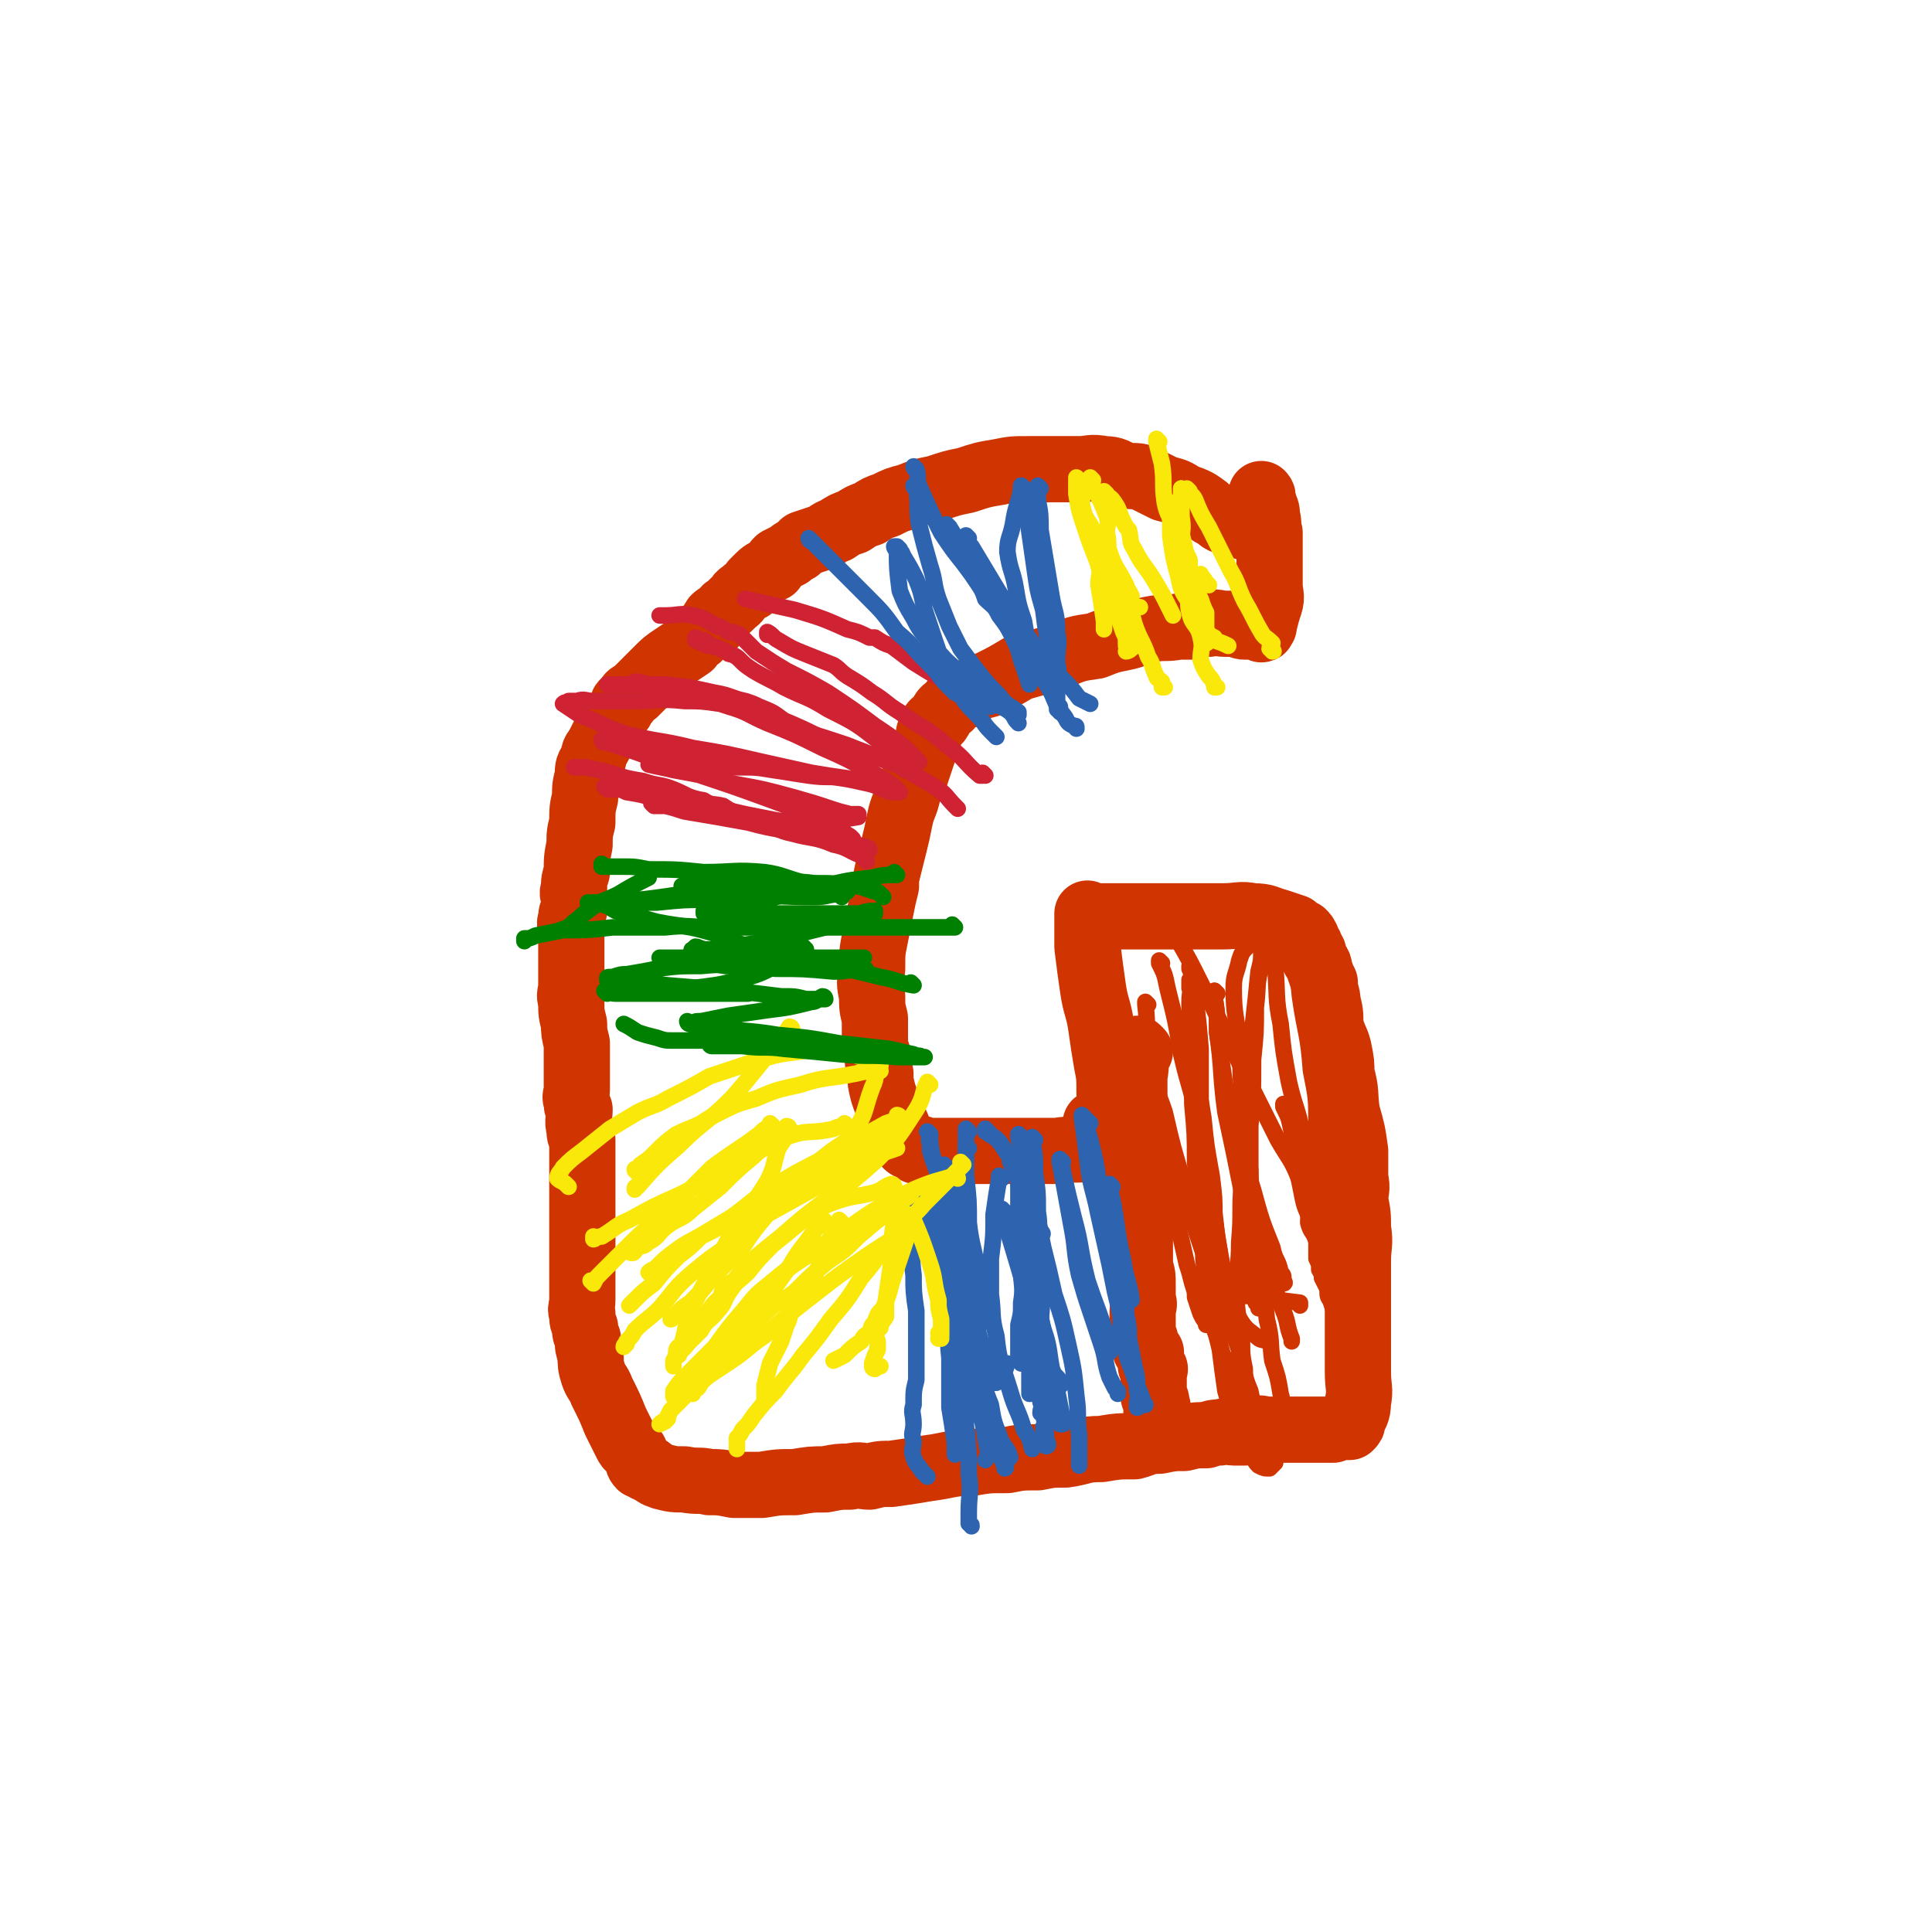 <svg viewBox='0 0 700 700' version='1.1' xmlns='http://www.w3.org/2000/svg' xmlns:xlink='http://www.w3.org/1999/xlink'><g fill='none' stroke='#CF3401' stroke-width='24' stroke-linecap='round' stroke-linejoin='round'><path d='M452,191c0,0 -1,-1 -1,-1 0,0 0,1 0,1 0,0 0,0 0,0 1,0 0,-1 0,-1 0,0 0,1 0,1 0,0 0,0 0,0 1,0 0,-1 0,-1 0,0 0,1 0,1 0,0 0,-1 -1,-1 -3,-1 -3,0 -6,-1 -3,-1 -2,-2 -5,-3 -2,-2 -2,-2 -5,-4 -2,-1 -2,-1 -5,-2 -3,-2 -3,-2 -7,-3 -4,-2 -4,-2 -8,-4 -3,-1 -3,0 -7,-1 -3,-1 -3,-2 -7,-2 -5,-1 -5,0 -9,0 -4,0 -4,0 -8,0 -5,0 -5,0 -10,0 -6,0 -6,0 -11,1 -6,1 -6,1 -12,3 -5,1 -5,1 -11,3 -5,1 -5,1 -10,3 -4,1 -4,1 -8,3 -3,1 -3,1 -6,3 -3,1 -3,1 -6,3 -3,1 -3,1 -6,3 -3,1 -3,2 -6,3 -3,1 -3,1 -6,2 -1,1 -1,1 -2,2 -2,1 -2,1 -3,2 -2,1 -2,1 -4,2 -1,1 -1,1 -2,3 -2,1 -3,1 -5,3 -1,1 -1,1 -2,2 0,1 0,1 -1,2 -2,1 -2,1 -3,2 -2,1 -1,2 -3,3 -1,1 -1,1 -2,2 -2,1 -1,1 -2,2 -1,1 -2,1 -3,2 -1,1 0,2 -1,3 -2,1 -2,1 -3,2 -2,1 -1,1 -2,2 -2,1 -2,1 -3,3 -3,2 -3,2 -6,4 -3,2 -3,2 -6,5 -2,2 -2,2 -4,4 -2,2 -2,2 -4,4 -2,1 -2,1 -3,3 -2,1 -1,1 -2,3 -1,1 -1,1 -2,3 -1,1 -1,1 -2,3 -1,1 -1,1 -2,3 -1,2 -1,2 -2,4 -1,2 -2,2 -2,5 -2,3 -2,3 -2,6 -1,4 -1,4 -1,8 -1,4 -1,4 -1,9 -1,4 -1,4 -1,8 -1,5 -1,5 -1,10 -1,3 -1,3 -1,6 -1,2 0,2 0,4 0,2 0,2 0,4 -1,1 -1,1 -1,3 -1,2 0,2 0,5 0,2 0,2 0,5 0,2 0,2 0,5 0,2 0,2 0,4 0,2 0,2 0,5 0,3 -1,3 0,6 0,4 0,4 1,8 0,3 0,3 1,7 0,3 0,3 0,6 0,3 0,3 0,6 0,2 0,2 0,5 0,2 -1,2 0,4 0,2 0,2 1,3 0,3 -1,4 0,7 0,2 0,2 1,4 0,2 0,2 0,3 0,4 0,4 0,8 0,4 0,4 0,8 0,4 0,4 0,8 0,4 0,4 0,7 0,4 0,4 0,7 0,2 0,2 0,3 0,3 0,3 0,6 0,3 0,3 0,5 0,2 0,2 0,3 0,3 -1,3 0,5 0,3 0,2 1,5 0,2 0,2 1,4 0,3 0,3 1,6 0,3 0,4 1,7 1,3 2,3 3,6 3,6 3,6 5,11 2,4 2,4 4,8 1,2 1,1 3,3 0,1 0,1 1,2 0,1 0,2 1,3 0,0 1,0 2,1 1,0 1,0 2,1 2,1 1,1 4,2 4,1 4,1 8,1 5,1 5,0 9,1 4,0 4,0 9,1 5,0 5,0 10,0 6,-1 6,-1 12,-1 6,-1 6,-1 11,-1 5,-1 5,-1 9,-1 4,-1 4,0 7,0 4,-1 4,-1 8,-1 7,-1 7,-1 13,-2 8,-1 8,-2 16,-2 6,-1 6,-1 13,-1 5,-1 5,-1 11,-1 5,-1 5,-1 10,-1 7,-1 6,-2 13,-2 6,-1 6,-1 12,-1 4,-1 4,-2 9,-2 5,-1 5,-1 9,-1 4,-1 4,-1 8,-1 3,-1 3,-1 5,-1 3,-1 3,0 5,0 2,0 2,0 4,0 2,-1 2,-1 4,-1 2,-1 2,0 4,0 2,0 2,0 3,0 2,0 2,0 3,0 2,0 2,0 3,0 2,0 2,0 4,0 2,0 2,0 3,0 2,0 2,0 3,0 2,0 2,0 3,0 1,0 1,0 2,0 2,-1 2,-1 3,-1 1,-1 1,0 2,0 1,0 1,0 1,0 0,0 0,0 0,0 1,-1 1,-1 1,-2 1,-3 2,-3 2,-7 1,-5 0,-5 0,-11 0,-5 0,-5 0,-10 0,-7 0,-7 0,-14 0,-8 0,-8 0,-16 0,-6 1,-6 0,-12 0,-5 0,-5 -1,-10 0,-4 1,-4 0,-8 0,-5 0,-5 0,-10 -1,-7 -1,-7 -3,-14 -1,-7 0,-7 -2,-14 0,-4 0,-4 -1,-9 -1,-4 -2,-4 -3,-9 0,-4 0,-4 -1,-8 0,-3 -1,-3 -1,-7 -1,-2 -1,-2 -2,-5 0,-2 -1,-2 -2,-4 0,-2 0,-2 -1,-3 0,-1 0,-1 -1,-2 0,-1 0,-1 -1,-1 0,-1 1,-1 0,-1 0,-1 0,-1 -1,-2 -2,-1 -2,-1 -3,-2 -3,-1 -3,-1 -6,-2 -4,-1 -4,-2 -9,-2 -5,-1 -5,0 -11,0 -5,0 -5,0 -9,0 -5,0 -5,0 -10,0 -4,0 -4,0 -8,0 -3,0 -3,0 -7,0 -2,0 -2,0 -4,0 -2,0 -2,0 -4,0 -1,0 -1,0 -2,0 -1,0 -1,0 -2,0 -1,0 -1,0 -2,0 0,0 0,0 0,0 0,0 0,0 -1,0 0,0 0,0 0,0 1,0 0,-1 0,-1 0,0 0,0 0,1 0,0 0,0 0,0 0,5 0,5 0,11 1,8 1,8 2,15 1,7 2,7 3,14 1,7 1,7 2,13 1,5 1,5 1,11 1,3 1,3 0,7 0,2 0,2 0,4 0,1 0,1 -1,2 0,1 0,1 0,1 0,1 0,1 0,2 0,0 0,0 0,0 0,0 0,0 0,1 0,0 0,0 0,0 1,0 0,-1 0,-1 0,0 0,0 0,1 1,0 0,0 0,1 0,0 0,0 0,0 1,0 0,-1 0,-1 0,0 0,0 0,1 0,0 0,0 0,0 1,0 1,-1 0,-1 -3,1 -3,2 -6,3 -6,1 -6,0 -12,1 -7,0 -7,0 -13,0 -7,0 -7,0 -14,0 -7,0 -7,0 -13,0 -3,0 -3,0 -6,0 -2,0 -2,0 -3,0 0,0 0,0 0,0 0,0 0,0 0,0 0,0 0,-1 -1,-1 0,0 0,0 0,1 0,0 0,0 0,0 0,0 -1,-1 -1,-1 0,0 1,1 1,1 -1,0 -1,0 -1,0 0,0 0,0 0,0 0,0 -1,-1 -1,-1 0,0 0,0 1,1 0,0 0,0 0,0 -2,-2 -3,-1 -4,-3 -2,-3 -2,-3 -3,-6 -1,-2 -1,-3 -2,-5 -2,-4 -2,-4 -3,-7 -1,-4 -1,-4 -1,-7 -1,-4 -1,-4 -1,-7 -1,-3 -1,-3 -1,-6 0,-4 0,-4 0,-7 -1,-4 -1,-4 -1,-8 -1,-5 -1,-5 0,-10 0,-6 0,-6 1,-11 1,-5 1,-5 2,-10 1,-5 1,-5 2,-9 0,-3 0,-3 1,-7 1,-4 1,-4 2,-8 1,-4 1,-4 2,-9 1,-5 2,-5 3,-10 1,-3 2,-3 3,-7 1,-3 1,-3 2,-6 1,-3 1,-3 2,-5 1,-2 0,-3 1,-4 1,-3 1,-3 3,-4 2,-3 1,-3 4,-5 2,-3 3,-3 6,-4 4,-3 4,-3 8,-4 6,-3 6,-3 11,-6 7,-2 7,-2 14,-4 7,-3 7,-3 14,-4 5,-2 5,-2 10,-3 5,-1 5,-2 10,-3 5,-1 5,0 10,-1 3,0 3,0 6,0 3,-1 3,-1 5,-1 3,-1 3,0 6,0 2,0 2,0 5,0 1,1 1,1 2,1 2,0 2,0 3,0 1,0 1,-1 2,0 1,0 0,0 1,1 0,0 0,0 0,0 0,0 0,0 0,0 1,0 0,-1 0,-1 0,0 0,0 0,1 0,0 0,0 0,0 1,-1 1,-1 1,-2 1,-4 1,-4 2,-7 1,-3 0,-4 0,-7 0,-3 0,-3 0,-6 0,-3 0,-3 0,-6 0,-4 0,-4 0,-7 -1,-3 0,-3 -1,-6 0,-2 0,-2 -1,-4 0,-1 0,-1 -1,-3 0,0 0,0 0,0 0,0 0,0 0,0 1,0 0,-1 0,-1 0,0 0,1 0,1 0,0 0,0 0,0 '/><path d='M398,408c0,0 -1,-1 -1,-1 0,0 0,0 0,1 0,0 0,0 0,0 1,0 0,-1 0,-1 0,0 0,0 0,1 '/><path d='M413,381c0,0 -1,-1 -1,-1 0,0 0,0 0,1 0,0 0,0 0,0 1,0 0,-1 0,-1 0,0 0,0 0,1 0,0 0,0 0,0 1,0 0,-1 0,-1 0,0 0,0 0,1 0,0 0,0 0,0 1,0 0,-1 0,-1 -1,4 0,5 -1,10 0,6 0,6 0,12 1,4 1,4 1,9 1,2 0,2 0,4 0,3 0,3 0,6 0,4 0,4 0,8 0,3 0,3 0,7 1,5 1,5 1,10 0,6 0,6 0,13 1,3 1,3 1,7 0,3 0,3 0,5 1,2 0,2 0,4 0,1 0,1 0,3 0,1 0,1 0,2 0,2 0,2 0,3 0,0 0,0 0,1 1,1 1,1 1,3 1,1 0,1 0,2 1,1 1,0 2,1 0,0 0,1 0,2 0,1 0,0 0,1 1,1 0,1 0,2 1,1 1,0 1,1 1,0 0,0 0,1 0,0 0,0 0,1 0,0 0,0 0,1 0,0 0,0 0,1 0,0 0,0 0,1 0,0 0,0 0,1 0,1 0,1 0,2 0,0 0,0 0,1 0,0 0,0 0,1 1,1 1,1 1,3 1,1 0,1 0,2 0,0 0,0 0,1 0,0 0,0 0,1 0,0 0,0 0,1 0,0 0,0 0,0 '/></g>
<g fill='none' stroke='#CF3401' stroke-width='6' stroke-linecap='round' stroke-linejoin='round'><path d='M421,349c0,0 -1,-1 -1,-1 0,0 0,0 0,1 0,0 0,0 0,0 1,0 0,-1 0,-1 0,0 0,0 0,1 0,0 0,0 0,0 2,4 2,4 3,9 3,12 3,12 5,24 3,13 4,13 6,25 3,13 3,13 5,27 2,10 1,10 3,20 1,5 1,5 2,11 0,3 -1,3 -1,5 1,2 1,2 1,3 1,1 0,1 0,3 1,2 2,2 3,5 1,4 1,4 2,8 0,2 0,2 0,4 0,0 0,0 0,1 0,0 0,0 0,0 '/><path d='M460,335c0,0 -1,-1 -1,-1 0,0 0,0 0,1 0,0 0,0 0,0 1,0 0,-1 0,-1 0,0 0,0 0,1 0,0 0,0 0,0 2,8 2,8 3,15 1,11 0,11 2,21 1,10 1,10 3,21 2,9 3,9 5,19 1,6 1,6 1,13 1,6 1,6 1,11 1,4 0,4 0,8 1,4 2,3 3,7 0,3 0,3 0,6 1,2 1,2 1,4 1,2 1,1 1,3 1,2 1,2 2,4 0,3 0,3 2,5 1,3 1,3 2,5 1,1 1,1 2,2 '/><path d='M458,340c0,0 -1,-1 -1,-1 0,0 0,0 0,1 0,0 0,0 0,0 -2,1 -3,1 -5,3 -2,2 -2,2 -3,5 -1,5 -2,5 -2,10 0,10 1,10 2,20 1,13 0,13 2,25 1,11 0,11 2,21 0,7 1,7 2,14 0,5 0,5 0,10 1,4 0,4 2,8 1,4 2,4 4,8 2,6 2,6 4,11 2,5 1,5 3,10 0,0 0,0 0,1 '/><path d='M458,345c0,0 -1,-1 -1,-1 0,0 0,0 0,1 0,0 0,0 0,0 1,0 0,-1 0,-1 0,0 0,0 0,1 0,3 0,3 -1,7 -1,10 -1,10 -2,19 -1,14 -1,14 -2,28 -1,15 -1,15 -2,29 -1,11 0,11 -1,22 0,9 -1,9 -1,18 0,9 1,9 2,18 0,5 0,5 1,10 0,5 0,5 2,9 0,4 0,4 2,7 0,1 0,1 0,2 0,0 0,0 0,0 0,-1 0,-1 -1,-1 '/><path d='M432,358c0,0 -1,-1 -1,-1 0,0 0,0 0,1 0,0 0,0 0,0 1,0 0,-1 0,-1 0,0 0,0 0,1 0,0 0,0 0,0 1,1 1,1 2,2 1,10 0,10 1,20 0,13 0,13 2,25 1,10 1,10 3,21 1,8 1,8 1,15 1,7 1,7 2,13 0,4 -1,4 -1,7 1,4 1,4 2,7 2,4 2,5 5,8 3,5 3,5 7,8 2,2 2,1 4,2 0,0 0,0 0,0 '/><path d='M432,351c0,0 -1,-1 -1,-1 0,0 0,0 0,1 0,0 0,0 0,0 1,0 0,-1 0,-1 0,0 0,0 0,1 0,0 0,0 0,0 1,2 1,2 1,5 2,12 2,12 3,24 0,13 0,13 0,26 1,10 1,10 1,20 1,10 0,10 0,20 1,9 1,9 1,17 1,6 0,6 1,12 1,6 2,6 4,12 1,4 1,4 3,7 1,5 2,5 4,9 1,4 0,4 2,8 0,1 0,1 0,2 '/><path d='M432,356c0,0 -1,-1 -1,-1 0,0 0,0 0,1 0,0 0,0 0,0 1,0 0,-1 0,-1 0,0 0,0 0,1 1,3 0,3 0,7 0,10 0,10 0,20 1,9 1,9 1,17 1,11 1,11 1,21 1,11 2,11 3,22 0,6 0,6 0,13 1,7 0,7 2,15 1,9 2,9 4,18 1,8 1,8 2,15 2,6 0,7 3,12 2,6 3,6 6,11 2,2 1,2 3,4 2,1 2,1 4,1 1,-1 1,-1 2,-2 '/><path d='M415,379c0,0 -1,-1 -1,-1 0,0 0,0 0,1 0,0 0,0 0,0 1,0 0,-1 0,-1 0,0 0,0 0,1 0,0 0,0 0,0 1,0 0,-1 0,-1 0,3 0,4 2,7 2,9 3,9 6,18 3,13 3,13 7,26 3,13 3,13 7,25 3,10 3,10 7,19 3,8 3,8 6,16 2,7 1,8 4,15 1,5 1,5 3,10 1,2 2,2 2,4 1,0 0,0 0,1 '/><path d='M441,360c0,0 -1,-1 -1,-1 0,0 0,0 0,1 0,0 0,0 0,0 1,0 0,-1 0,-1 0,0 0,0 0,1 0,0 0,0 0,0 0,0 0,0 0,1 1,6 1,6 1,13 2,14 1,14 3,29 3,14 3,14 6,29 2,13 3,13 5,26 3,10 3,10 4,20 2,8 1,8 2,15 2,6 2,6 3,12 1,3 0,3 0,7 0,0 0,0 0,1 '/><path d='M441,360c0,0 -1,-1 -1,-1 0,0 0,0 0,1 0,0 0,0 0,0 1,0 0,-1 0,-1 0,0 0,0 0,1 0,0 0,0 0,0 1,0 0,-1 0,-1 0,0 0,0 0,1 0,0 0,0 0,0 0,0 0,0 0,1 1,7 1,7 1,13 2,13 2,14 4,26 4,16 4,16 9,31 3,11 3,11 7,21 1,5 2,4 3,9 1,1 1,1 1,3 0,0 0,0 0,1 0,0 0,0 0,0 1,0 0,-1 0,-1 0,0 0,0 0,1 '/><path d='M468,333c0,0 -1,-1 -1,-1 0,0 0,0 0,1 0,0 0,0 0,0 1,0 0,-1 0,-1 0,0 0,0 0,1 1,3 1,3 1,6 2,11 2,11 3,22 2,14 3,13 4,27 2,10 2,10 2,20 1,8 1,8 1,16 1,8 0,8 0,16 1,6 1,6 1,13 1,5 1,5 2,10 1,4 1,4 1,8 1,3 1,3 2,7 1,1 1,1 1,3 0,0 0,0 0,0 '/><path d='M467,337c0,0 -1,-1 -1,-1 0,0 0,0 0,1 0,0 0,0 0,0 1,0 0,-1 0,-1 -2,2 -3,2 -4,5 -3,4 -3,4 -5,9 -2,7 -1,7 -2,15 0,9 0,9 -1,19 0,12 0,12 -1,24 0,11 0,11 0,22 0,7 0,7 0,15 0,6 0,6 0,12 0,4 0,4 0,8 1,1 1,1 1,3 1,1 1,2 1,4 1,1 1,1 1,2 0,0 0,0 0,0 0,0 0,0 0,0 '/><path d='M416,364c0,0 -1,-1 -1,-1 0,0 0,0 0,1 0,0 0,0 0,0 1,0 0,-1 0,-1 0,0 0,0 0,1 1,8 0,8 1,16 2,11 2,11 3,22 2,8 2,8 3,16 2,12 2,12 4,23 2,8 2,8 4,17 1,3 1,3 2,7 1,3 1,3 1,5 1,3 1,3 2,6 1,2 1,2 2,3 0,1 0,1 0,1 '/><path d='M425,334c0,0 -1,-1 -1,-1 0,0 0,0 0,1 0,0 0,0 0,0 1,0 0,-1 0,-1 0,0 0,0 0,1 0,0 0,0 0,0 2,3 2,3 3,7 4,7 4,7 8,15 7,14 7,14 14,29 7,14 7,14 14,28 4,7 5,7 8,15 2,5 2,6 3,11 0,0 0,0 0,1 '/><path d='M466,401c0,0 -1,-1 -1,-1 0,0 0,0 0,1 0,0 0,0 0,0 1,0 0,-1 0,-1 0,0 0,0 0,1 2,4 2,4 3,9 2,7 1,7 2,14 1,5 1,5 2,10 1,5 2,5 3,9 2,4 1,4 3,8 2,4 2,4 5,8 1,2 2,2 3,4 0,0 0,0 0,0 '/><path d='M443,469c0,0 -1,-1 -1,-1 0,0 0,0 0,1 0,0 0,0 0,0 1,0 0,-1 0,-1 0,0 0,1 0,1 7,1 7,0 14,1 7,1 7,1 15,2 0,1 0,1 0,1 '/></g>
<g fill='none' stroke='#2D63AF' stroke-width='6' stroke-linecap='round' stroke-linejoin='round'><path d='M343,423c0,0 -1,-1 -1,-1 0,0 0,0 1,1 0,0 0,0 0,0 0,0 -1,-1 -1,-1 0,0 0,0 1,1 0,0 0,0 0,0 2,6 2,5 4,12 1,4 1,4 2,8 1,4 0,5 1,9 0,6 0,6 0,12 1,7 0,7 0,14 0,6 0,6 0,13 0,3 0,3 0,6 0,2 0,2 0,4 0,1 0,1 0,2 1,1 1,1 1,2 1,0 1,0 1,1 1,3 1,3 3,7 2,4 2,4 5,9 1,3 1,3 3,7 1,1 0,1 1,2 0,0 0,0 0,1 0,0 0,0 0,0 1,0 0,-1 0,-1 '/><path d='M375,413c0,0 -1,-1 -1,-1 0,0 0,0 0,1 0,0 0,0 0,0 1,0 0,-1 0,-1 0,0 0,0 0,1 0,0 0,0 0,0 1,6 1,6 1,12 1,7 1,7 1,14 1,6 0,6 0,12 0,6 0,6 0,13 1,6 1,6 1,13 1,5 1,5 1,11 1,4 1,4 1,8 1,3 1,3 1,6 0,2 0,2 1,5 1,2 1,2 1,4 1,1 1,1 1,3 1,1 1,1 1,2 0,0 0,0 0,0 '/><path d='M395,407c0,0 -1,-1 -1,-1 0,0 0,0 0,1 0,0 0,0 0,0 1,0 0,-1 0,-1 0,0 0,0 0,1 0,0 0,0 0,0 1,0 0,-1 0,-1 0,3 0,4 1,7 2,8 2,8 3,15 2,8 3,8 4,16 2,6 2,6 3,12 1,5 1,5 2,9 1,3 1,3 1,6 0,2 0,2 0,5 1,5 1,5 1,9 1,5 1,5 2,10 1,4 1,4 1,9 1,2 0,2 0,5 0,0 0,0 0,1 0,0 0,0 0,0 1,0 0,-1 0,-1 '/><path d='M370,412c0,0 -1,-1 -1,-1 0,0 0,0 0,1 0,0 0,0 0,0 1,0 0,-1 0,-1 0,0 0,0 0,1 2,6 2,6 3,12 2,9 3,9 4,19 1,7 1,7 1,13 0,5 0,5 0,10 1,3 0,3 0,6 0,2 0,2 0,5 1,6 2,6 3,12 1,7 1,7 3,15 1,5 1,5 2,10 0,1 0,1 0,2 0,0 0,0 0,0 1,0 0,-1 0,-1 '/><path d='M370,412c0,0 -1,-1 -1,-1 0,0 0,0 0,1 0,0 0,0 0,0 1,0 0,-1 0,-1 0,0 0,0 0,1 1,4 0,4 0,8 0,9 0,9 0,18 1,8 1,8 2,15 1,6 0,6 1,13 0,5 0,5 1,11 1,6 1,6 2,11 1,6 0,6 0,12 1,6 2,6 3,12 1,5 0,5 0,9 1,2 1,2 1,3 1,0 1,-1 0,-2 0,-3 0,-3 -1,-5 0,0 0,0 0,0 '/><path d='M351,410c0,0 -1,-1 -1,-1 0,0 0,0 0,1 0,0 0,0 0,0 1,0 0,-1 0,-1 0,0 0,0 0,1 0,0 0,0 0,0 0,8 0,8 0,16 1,9 1,9 1,17 1,9 2,9 3,17 1,8 0,8 0,15 1,7 0,7 0,13 1,5 1,5 2,10 1,6 1,6 3,11 1,6 1,6 3,11 1,4 3,4 4,8 0,0 0,0 -1,1 '/><path d='M358,410c0,0 -1,-1 -1,-1 0,0 0,0 0,1 0,0 0,0 0,0 1,0 0,-1 0,-1 0,0 0,0 0,1 3,2 4,2 6,5 6,9 6,9 10,19 4,8 3,9 5,18 2,8 2,8 4,17 3,9 3,9 5,18 2,9 2,9 3,19 1,7 0,7 1,14 0,5 0,5 0,10 0,0 0,0 0,1 '/><path d='M393,405c0,0 -1,-1 -1,-1 0,0 0,0 0,1 0,0 0,0 0,0 1,0 0,-1 0,-1 0,0 0,0 0,1 0,0 0,0 0,0 1,7 1,7 2,15 1,10 2,10 4,20 2,9 2,9 4,18 1,5 1,5 2,10 1,4 1,4 2,9 0,4 0,4 1,8 1,6 1,6 3,11 2,6 2,6 4,11 0,1 0,1 1,2 0,0 0,0 0,0 '/><path d='M351,416c0,0 -1,-1 -1,-1 0,0 0,0 0,1 0,0 0,0 0,0 1,0 0,-1 0,-1 0,0 1,1 0,2 0,8 -1,8 -2,17 0,8 0,8 1,16 0,7 -1,8 0,15 0,10 2,10 3,19 1,6 -1,6 -1,11 1,4 2,4 3,8 1,6 1,6 2,12 1,6 1,6 2,11 0,1 0,1 -1,3 0,0 0,0 0,0 '/><path d='M371,433c0,0 -1,-1 -1,-1 0,0 0,0 0,1 0,0 0,0 0,0 1,0 0,-1 0,-1 0,0 0,0 0,1 0,0 0,0 0,0 0,6 0,6 0,13 1,8 2,8 3,16 0,7 1,7 1,15 0,5 0,5 -1,11 0,5 0,5 0,9 0,3 0,3 0,6 0,1 0,1 0,2 0,0 0,0 0,0 1,0 0,-1 0,-1 0,0 0,0 0,1 0,0 0,0 0,0 1,-5 1,-5 2,-10 0,-8 0,-8 1,-17 0,-8 0,-8 0,-17 1,-5 1,-5 1,-9 1,-2 0,-2 0,-4 0,-1 0,-1 0,-2 0,0 0,0 0,0 1,1 0,0 0,0 0,0 0,0 0,0 1,1 1,1 0,2 0,3 0,3 -1,6 0,6 0,6 0,12 0,3 0,3 0,7 0,3 0,3 0,5 1,2 1,2 1,4 1,0 0,0 0,1 0,0 0,0 0,0 0,-1 0,-1 0,-2 0,-6 1,-6 0,-13 0,-9 0,-9 -1,-18 0,-8 0,-8 -1,-16 0,-5 0,-5 -1,-9 0,-2 0,-2 -1,-5 0,0 0,0 0,0 0,0 0,0 0,0 '/><path d='M371,427c0,0 -1,-1 -1,-1 0,0 0,0 0,1 0,0 0,0 0,0 1,0 0,-1 0,-1 0,0 0,0 0,1 1,6 0,7 0,13 0,10 0,10 0,20 0,6 1,6 0,12 0,4 0,4 -1,8 0,3 0,3 0,6 0,3 0,3 0,6 1,1 1,1 1,2 '/><path d='M363,427c0,0 -1,-1 -1,-1 0,0 0,0 0,1 0,0 0,0 0,0 1,0 0,-1 0,-1 0,0 0,0 0,1 0,0 0,0 0,0 -1,6 -1,6 -2,13 0,8 0,8 -1,16 0,7 0,7 0,13 1,7 0,8 2,15 1,10 2,10 5,20 2,7 3,7 5,14 2,3 2,3 3,7 0,0 0,0 0,0 '/><path d='M367,420c0,0 -1,-1 -1,-1 0,0 0,0 0,1 0,0 0,0 0,0 1,0 0,-1 0,-1 0,0 0,0 0,1 0,0 0,0 0,0 0,0 0,0 0,1 2,4 3,3 3,8 2,5 1,6 1,12 1,5 0,5 0,11 0,5 0,5 0,10 1,5 1,5 1,9 1,6 1,6 2,12 1,7 1,7 2,13 2,6 2,6 2,12 1,2 0,2 0,4 0,0 0,0 0,0 '/><path d='M336,433c0,0 -1,-1 -1,-1 0,0 0,0 1,1 0,0 0,0 0,0 0,0 -1,-1 -1,-1 0,0 0,0 1,1 0,0 0,0 0,0 0,2 0,2 0,4 2,10 3,10 4,20 2,9 3,9 4,18 0,8 -1,8 0,17 0,9 0,9 0,18 1,6 1,6 2,13 0,2 0,2 0,3 0,1 0,1 0,1 0,0 0,0 0,0 '/><path d='M337,411c0,0 -1,-1 -1,-1 0,0 0,0 1,1 0,0 0,0 0,0 0,0 -1,-1 -1,-1 0,0 0,0 1,1 0,0 0,0 0,0 0,1 -1,2 0,3 1,7 2,7 3,13 2,7 1,7 3,15 0,6 0,6 1,12 1,6 1,6 2,11 1,5 1,5 2,10 1,3 1,3 2,7 2,5 2,6 4,10 2,4 3,4 5,8 1,0 1,0 1,1 1,0 1,0 1,0 1,-1 1,-1 1,-1 2,-3 2,-3 3,-6 0,0 0,0 0,0 '/><path d='M337,411c0,0 -1,-1 -1,-1 0,0 0,0 1,1 0,0 0,0 0,0 0,0 -1,-1 -1,-1 0,0 0,0 1,1 0,0 0,0 0,0 0,3 0,3 0,6 2,7 3,7 4,13 2,7 1,7 3,15 2,8 3,8 5,17 3,8 2,8 4,16 2,7 2,7 5,15 1,2 1,2 2,5 0,0 0,0 0,0 '/><path d='M385,421c0,0 -1,-1 -1,-1 0,0 0,0 0,1 0,0 0,0 0,0 1,0 0,-1 0,-1 0,0 0,0 0,1 0,0 0,0 0,0 2,11 2,11 4,22 2,10 1,10 3,19 2,7 2,7 4,13 2,6 2,6 4,12 2,6 1,6 3,12 1,2 1,2 2,4 1,1 1,1 1,1 0,0 0,0 0,1 0,0 0,0 0,0 '/><path d='M385,421c0,0 -1,-1 -1,-1 0,0 0,0 0,1 0,0 0,0 0,0 1,0 0,-1 0,-1 0,0 0,0 0,1 0,0 0,0 0,0 1,2 1,2 1,3 2,9 2,9 4,17 3,11 2,11 5,23 3,9 3,8 6,17 2,4 1,4 2,9 0,0 0,0 0,0 '/><path d='M330,438c0,0 -1,-1 -1,-1 0,0 0,0 1,1 0,0 0,0 0,0 0,0 -1,-1 -1,-1 0,0 0,0 1,1 0,0 0,0 0,0 0,5 0,5 0,10 1,7 0,7 1,14 0,6 0,6 1,13 0,7 0,7 0,14 0,6 0,6 0,11 -1,4 -1,4 -1,9 -1,3 0,3 0,7 0,3 -1,3 0,6 0,3 -1,3 0,6 1,3 2,3 3,5 1,1 1,1 2,2 0,0 0,0 0,0 '/><path d='M333,437c0,0 -1,-1 -1,-1 0,0 0,0 1,1 0,0 0,0 0,0 0,0 -1,-1 -1,-1 0,0 0,0 1,1 5,11 7,10 10,22 5,14 4,15 5,30 2,14 1,14 2,28 1,9 1,9 1,17 1,7 0,7 0,14 0,2 0,2 0,4 1,1 1,0 1,1 0,0 0,0 0,0 '/><path d='M364,439c0,0 -1,-1 -1,-1 0,0 0,0 0,1 0,0 0,0 0,0 1,0 0,-1 0,-1 0,0 0,0 0,1 0,0 0,0 0,0 3,10 3,10 6,20 2,7 2,7 5,14 2,6 2,6 4,13 2,5 1,5 3,10 1,2 1,2 2,3 1,1 1,1 1,2 1,0 0,0 0,1 0,0 0,0 0,0 1,0 0,-1 0,-1 0,0 0,0 0,1 '/><path d='M403,430c0,0 -1,-1 -1,-1 0,0 0,0 0,1 0,0 0,0 0,0 1,0 0,-1 0,-1 0,0 0,0 0,1 3,13 2,14 5,27 1,7 2,7 3,14 0,0 0,0 0,0 '/></g>
<g fill='none' stroke='#FAE80B' stroke-width='6' stroke-linecap='round' stroke-linejoin='round'><path d='M349,422c0,0 -1,-1 -1,-1 0,0 0,0 1,1 0,0 0,0 0,0 0,0 -1,-1 -1,-1 0,0 0,0 1,1 0,0 0,0 0,0 -2,2 -2,2 -4,4 -5,5 -5,5 -10,10 -5,6 -6,5 -11,12 -6,7 -6,8 -12,15 -5,8 -5,8 -11,15 -5,7 -5,7 -10,13 -5,7 -5,6 -10,13 -4,4 -4,4 -8,9 -2,3 -2,3 -4,5 -1,2 -1,2 -2,3 0,1 0,1 0,1 0,0 0,0 0,1 0,0 0,0 0,1 0,0 0,0 0,1 0,0 0,0 0,0 '/><path d='M337,393c0,0 -1,-1 -1,-1 0,0 0,0 1,1 0,0 0,0 0,0 0,0 -1,-1 -1,-1 -2,4 -1,5 -4,10 -6,9 -6,10 -14,18 -9,8 -9,8 -19,15 -8,6 -8,6 -16,13 -5,4 -5,4 -11,9 -3,3 -3,3 -6,7 -2,1 -2,1 -3,2 -2,2 -1,2 -2,4 -3,3 -3,3 -5,6 -4,5 -3,6 -7,11 -2,3 -3,2 -5,6 0,0 0,1 0,2 0,0 0,0 0,0 '/><path d='M326,410c0,0 -1,-1 -1,-1 0,0 0,0 1,1 0,0 0,0 0,0 0,0 -1,-1 -1,-1 0,0 0,0 1,1 0,0 0,0 0,0 -5,2 -5,2 -10,5 -11,5 -12,5 -23,11 -8,4 -8,4 -16,9 -4,2 -4,2 -8,5 -4,2 -4,1 -7,4 -4,2 -4,2 -8,4 -4,4 -4,4 -8,7 -5,5 -5,5 -9,10 -4,3 -4,3 -7,6 -1,1 -1,1 -2,2 0,0 0,0 0,0 '/><path d='M326,405c0,0 -1,-1 -1,-1 0,0 0,0 1,1 0,0 0,0 0,0 0,0 -1,-1 -1,-1 0,0 1,0 1,1 -2,1 -2,1 -5,2 -9,5 -9,5 -18,10 -12,7 -12,6 -23,13 -8,5 -8,6 -15,11 -5,3 -5,3 -10,6 -5,3 -6,3 -10,6 -4,3 -4,3 -7,6 -1,1 -2,1 -3,2 0,0 0,0 1,1 0,0 0,0 0,0 '/><path d='M347,427c0,0 -1,-1 -1,-1 0,0 0,0 1,1 0,0 0,0 0,0 0,0 0,-1 -1,-1 -7,2 -8,2 -15,5 -8,4 -8,4 -15,8 -6,4 -6,4 -11,8 -7,4 -7,4 -14,9 -6,4 -6,4 -12,9 -5,4 -5,4 -9,9 -6,7 -6,7 -11,14 -5,5 -5,5 -10,10 -3,3 -3,3 -5,6 0,1 0,1 0,2 0,0 0,0 0,0 '/><path d='M329,446c0,0 -1,-1 -1,-1 0,0 0,0 1,1 0,0 0,0 0,0 0,0 -1,-1 -1,-1 0,0 0,0 1,1 0,0 0,0 0,0 -2,1 -2,1 -4,2 -5,3 -5,3 -11,7 -10,7 -10,7 -19,14 -9,7 -9,7 -18,15 -6,4 -6,5 -12,9 -3,2 -3,2 -6,4 -3,2 -3,2 -5,4 -1,2 -1,2 -3,3 0,0 0,0 0,1 0,0 0,0 0,0 '/><path d='M325,416c0,0 -1,-1 -1,-1 0,0 0,0 1,1 0,0 0,0 0,0 0,0 -1,-1 -1,-1 0,0 0,0 1,1 0,0 0,0 0,0 -6,2 -6,2 -11,5 -9,4 -9,4 -18,9 -9,5 -9,5 -18,10 -8,6 -8,6 -15,12 -6,4 -6,4 -12,9 -7,6 -6,6 -12,13 -4,4 -5,4 -9,8 -1,2 -1,2 -3,4 0,0 0,0 0,1 -1,0 -1,1 -1,1 0,0 0,-1 1,-1 '/><path d='M307,408c0,0 -1,-1 -1,-1 0,0 0,0 1,1 0,0 0,0 0,0 0,0 -1,-1 -1,-1 0,0 0,0 1,1 0,0 0,0 0,0 0,0 -1,-1 -1,-1 0,0 1,1 1,1 -2,0 -3,0 -5,1 -9,2 -9,0 -17,3 -10,4 -10,6 -20,11 -9,5 -9,5 -19,10 -9,4 -9,4 -18,9 -5,2 -5,3 -10,6 -1,0 -1,0 -3,1 0,0 0,0 0,0 1,0 0,-1 0,-1 0,0 0,1 0,1 0,0 0,0 0,0 '/><path d='M319,388c0,0 -1,-1 -1,-1 0,0 0,0 1,1 0,0 0,0 0,0 0,0 -1,-1 -1,-1 0,0 1,1 1,1 -4,0 -5,0 -9,1 -10,2 -11,1 -20,4 -9,2 -9,2 -16,5 -7,2 -7,2 -13,5 -4,2 -4,2 -7,4 -4,2 -5,2 -9,4 -4,3 -4,3 -8,7 -2,2 -2,2 -5,4 -1,1 0,1 -1,2 -1,0 -1,-1 -1,0 0,0 0,0 1,1 0,0 0,0 0,0 '/><path d='M319,385c0,0 -1,-1 -1,-1 0,0 0,0 1,1 0,0 0,0 0,0 0,0 -1,-1 -1,-1 0,0 1,1 1,1 -2,-1 -2,-1 -4,-1 -7,-2 -7,-3 -14,-4 -5,0 -6,0 -11,1 -8,1 -8,1 -15,3 -9,3 -9,3 -18,6 -7,4 -7,4 -15,8 -5,3 -5,2 -11,5 -5,3 -5,3 -10,6 -5,4 -5,4 -10,8 -4,3 -4,3 -7,6 -1,2 -2,2 -2,4 1,1 2,1 3,2 0,0 0,0 1,1 '/><path d='M319,386c0,0 -1,-1 -1,-1 0,0 0,0 1,1 0,0 0,0 0,0 0,0 -1,-1 -1,-1 -1,3 0,5 -2,9 -3,8 -2,9 -6,15 -4,6 -5,5 -10,9 -5,4 -5,4 -9,8 -4,4 -4,4 -8,9 -3,2 -3,2 -5,5 -5,6 -5,6 -9,12 -5,5 -5,5 -11,11 -4,5 -4,5 -8,9 -3,2 -3,2 -5,4 -1,1 -1,1 -2,2 0,0 0,0 0,0 1,0 0,-1 0,-1 '/><path d='M280,408c0,0 -1,-1 -1,-1 0,0 0,0 1,1 0,0 0,0 0,0 0,0 -1,-1 -1,-1 0,0 0,0 1,1 0,0 0,0 0,0 0,0 -1,-1 -1,-1 0,0 0,0 1,1 0,0 0,0 0,0 -3,1 -3,1 -5,3 -8,6 -9,6 -17,12 -8,8 -8,8 -16,16 -9,7 -9,7 -17,15 -4,4 -4,4 -8,8 -1,1 -1,1 -2,3 0,0 0,0 0,0 0,0 -1,-1 -1,-1 '/><path d='M299,443c0,0 -1,-1 -1,-1 0,0 0,0 1,1 0,0 0,0 0,0 0,0 -1,-1 -1,-1 0,0 0,0 1,1 0,0 0,0 0,0 0,0 0,-1 -1,-1 -1,1 -1,2 -3,4 -4,6 -5,6 -9,13 -5,7 -5,7 -10,14 -6,8 -7,7 -13,14 -6,8 -6,8 -12,16 -4,4 -4,4 -8,8 -1,2 -1,2 -2,4 -1,0 -1,0 -2,1 0,0 0,0 0,0 2,-1 2,-1 3,-2 0,0 0,0 0,0 '/><path d='M305,443c0,0 -1,-1 -1,-1 0,0 0,0 1,1 0,0 0,0 0,0 0,0 -1,-1 -1,-1 0,0 0,0 1,1 0,0 0,0 0,0 -2,1 -2,1 -3,3 -3,6 -2,6 -5,12 -2,4 -1,4 -4,8 -1,3 -2,2 -4,5 -1,1 -1,1 -1,3 -1,1 -1,1 -2,3 0,1 0,1 -1,3 -1,3 -1,3 -2,6 -2,4 -2,4 -4,8 -1,4 -1,4 -2,8 0,2 0,2 0,4 0,0 0,0 0,1 '/><path d='M324,441c0,0 -1,-1 -1,-1 0,0 0,0 1,1 0,0 0,0 0,0 0,0 -1,-1 -1,-1 0,0 0,0 1,1 0,0 0,0 0,1 -1,7 -1,7 -1,15 -1,7 -1,7 -2,14 0,3 0,3 0,6 -1,2 -2,2 -2,4 -1,1 -1,1 -2,3 0,1 1,1 1,2 0,1 0,1 0,3 -1,2 -1,2 -2,5 0,1 1,1 1,2 0,0 0,0 0,0 0,0 -1,0 -1,-1 0,0 0,0 1,-1 0,0 1,1 2,1 '/><path d='M330,441c0,0 -1,-1 -1,-1 0,0 0,0 1,1 0,0 0,0 0,0 0,0 -1,-1 -1,-1 0,0 1,1 2,2 3,7 3,7 6,16 2,6 1,6 3,13 0,3 0,3 1,7 0,2 0,2 0,4 0,0 0,0 0,1 0,0 0,0 0,1 0,0 0,0 0,0 0,0 -1,-1 -1,-1 0,0 1,1 1,2 -1,0 -1,0 -1,0 '/><path d='M330,441c0,0 -1,-1 -1,-1 0,0 0,0 1,1 0,0 0,0 0,0 0,0 -1,-1 -1,-1 -1,2 0,3 0,7 -3,9 -3,9 -6,18 -1,4 -1,4 -3,9 -2,2 -2,2 -3,5 -2,2 -1,2 -2,4 -2,1 -2,1 -3,3 -3,2 -3,2 -6,5 -2,1 -2,1 -4,2 0,0 0,0 0,0 '/><path d='M330,433c0,0 -1,-1 -1,-1 0,0 0,0 1,1 0,0 0,0 0,0 0,0 -1,-1 -1,-1 0,0 1,0 1,1 -3,2 -3,2 -5,4 -7,5 -7,5 -14,11 -5,5 -5,5 -11,9 -6,5 -6,5 -12,11 -5,4 -6,3 -11,8 -3,3 -2,3 -5,6 -3,4 -3,4 -6,6 -2,2 -2,2 -4,4 -3,1 -3,1 -5,2 -2,2 -2,3 -4,4 -1,1 -1,1 -2,2 0,0 0,0 0,0 0,0 -1,-1 -1,-1 '/><path d='M324,430c0,0 -1,-1 -1,-1 0,0 0,0 1,1 0,0 0,0 0,0 0,0 0,-1 -1,-1 -3,1 -3,2 -6,3 -8,2 -8,1 -16,4 -5,2 -5,3 -10,6 -6,5 -6,5 -11,9 -5,5 -5,5 -9,10 -3,3 -4,3 -6,6 -3,4 -2,5 -5,8 -3,4 -4,3 -6,7 -2,2 -2,2 -4,4 -2,2 -2,2 -3,3 -1,1 -1,1 -1,2 0,0 0,0 0,0 0,0 -1,0 -1,-1 0,-2 1,-2 2,-3 2,-7 1,-7 4,-14 7,-13 7,-13 14,-26 6,-10 7,-9 13,-19 3,-6 2,-6 4,-12 2,-3 2,-3 4,-6 0,-1 0,-1 0,-1 0,0 0,0 0,0 0,0 0,0 0,0 0,0 0,-1 -1,-1 -1,1 -1,2 -3,3 -4,4 -5,4 -9,8 -6,5 -6,5 -12,11 -5,4 -5,4 -10,8 -4,4 -5,3 -9,6 -4,3 -3,4 -7,6 -2,2 -2,1 -4,2 -1,1 -1,2 -2,2 -1,0 -1,-1 -1,-1 0,-1 0,-1 1,-2 0,0 0,0 0,0 '/><path d='M287,373c0,0 -1,-1 -1,-1 0,0 0,0 1,1 0,0 0,0 0,0 0,0 0,-1 -1,-1 -2,3 -2,4 -5,7 -8,9 -8,10 -16,19 -9,9 -10,8 -19,17 -8,7 -8,7 -15,15 -1,0 -1,0 -1,1 '/></g>
<g fill='none' stroke='#008000' stroke-width='6' stroke-linecap='round' stroke-linejoin='round'><path d='M320,325c0,0 -1,-1 -1,-1 0,0 0,0 1,1 0,0 0,0 0,0 0,0 -1,-1 -1,-1 0,0 0,0 1,1 0,0 0,0 0,0 0,0 0,0 -1,-1 -1,-1 -1,-1 -2,-1 -4,-1 -4,-2 -9,-2 -6,-1 -6,-1 -13,-1 -7,-1 -7,0 -13,0 -5,0 -5,0 -10,0 -2,0 -2,0 -4,0 -2,0 -2,0 -3,0 -1,0 -1,0 -1,0 -2,0 -2,0 -4,0 -4,0 -4,-1 -8,0 -3,0 -3,0 -5,1 0,0 0,0 0,0 0,0 0,0 0,0 '/><path d='M346,336c0,0 -1,-1 -1,-1 0,0 0,0 1,1 0,0 0,0 0,0 0,0 -1,-1 -1,-1 0,0 0,0 1,1 0,0 0,0 0,0 -7,0 -7,0 -14,0 -9,0 -9,0 -19,0 -9,0 -9,0 -17,0 -9,0 -9,0 -18,0 -10,0 -10,0 -20,0 -8,0 -8,-1 -17,0 -10,0 -10,0 -19,0 -9,1 -9,1 -18,1 -5,1 -5,1 -10,2 -2,1 -2,1 -4,1 0,0 0,1 0,1 '/><path d='M292,344c0,0 -1,-1 -1,-1 0,0 0,0 1,1 0,0 0,0 0,0 0,0 -1,-1 -1,-1 0,0 1,1 1,1 -2,0 -2,0 -4,0 -7,0 -7,0 -13,0 -5,0 -5,0 -11,0 -3,0 -3,0 -7,0 -1,0 -1,0 -2,0 -1,0 -1,0 -1,0 -1,0 -1,0 -1,0 0,0 0,0 0,0 0,0 -1,-1 -1,-1 1,0 2,1 4,1 8,1 8,1 15,1 11,2 11,2 22,3 7,1 7,1 13,2 3,1 3,0 5,1 1,0 1,0 2,0 0,0 0,0 1,1 0,0 0,0 0,0 0,0 0,-1 -1,-1 -5,0 -5,1 -11,1 -11,-1 -11,-1 -21,-1 -9,-1 -9,-1 -18,-1 -7,-1 -7,-1 -14,-1 -3,-1 -3,-1 -6,-1 -1,0 -1,0 -2,0 -1,0 -1,0 -1,0 0,0 0,0 0,0 0,0 -1,-1 -1,-1 2,0 3,0 5,0 9,0 9,0 17,0 12,0 12,0 24,0 9,0 9,0 18,0 3,0 3,0 7,0 1,0 1,0 2,0 0,0 0,0 1,0 0,0 0,0 0,0 -3,0 -3,0 -6,0 -8,0 -8,0 -16,1 -9,0 -8,1 -17,1 -10,1 -10,0 -20,1 -8,0 -8,0 -16,1 -5,1 -5,1 -11,2 -2,0 -2,0 -5,1 -1,0 -1,0 -1,0 -1,0 -1,0 -1,1 0,0 0,0 0,0 1,0 1,-1 3,0 9,1 9,1 19,2 12,1 12,1 24,2 9,1 9,1 17,2 5,0 5,0 9,1 2,0 2,0 4,0 1,0 1,0 2,0 0,0 0,0 0,0 0,0 0,0 1,0 0,0 0,0 0,0 0,0 0,-1 -1,-1 -2,1 -2,2 -4,2 -8,2 -8,2 -16,3 -7,1 -7,1 -14,2 -5,1 -5,1 -10,2 -2,0 -2,0 -4,1 0,0 0,0 0,0 0,0 0,0 0,0 0,0 -1,-1 -1,-1 0,0 0,1 1,1 4,1 4,1 8,1 12,2 12,1 24,3 11,1 11,1 22,3 9,1 9,1 18,2 5,1 4,1 9,2 2,1 2,0 3,1 0,0 0,0 1,0 0,0 0,0 0,0 -5,0 -5,0 -10,0 -10,-1 -10,0 -20,-1 -10,-1 -10,-1 -21,-2 -7,-1 -7,0 -15,-1 -4,0 -4,0 -8,0 -1,0 -1,0 -2,0 -1,0 -1,0 -1,0 0,0 0,0 0,0 0,0 -1,-1 -1,-1 0,0 0,1 1,1 2,-1 2,-1 5,-1 6,-1 6,-1 13,-1 4,-1 4,0 9,0 2,0 2,0 4,0 1,0 1,0 2,0 0,0 0,0 0,0 -2,0 -2,0 -3,0 -5,0 -5,0 -10,0 -7,0 -7,0 -13,0 -6,0 -6,0 -12,0 -4,0 -4,0 -9,0 -3,0 -3,0 -6,-1 -4,-1 -4,-1 -7,-2 -3,-2 -3,-2 -5,-3 0,0 0,0 0,0 '/><path d='M331,357c0,0 -1,-1 -1,-1 0,0 0,0 1,1 0,0 0,0 0,0 0,0 -1,-1 -1,-1 0,0 1,1 1,1 -6,-1 -6,-2 -12,-3 -12,-3 -12,-3 -24,-5 -10,-2 -10,-2 -20,-3 -7,0 -7,0 -14,0 -2,0 -2,0 -5,0 0,0 0,-1 -1,-1 0,0 0,0 0,0 -1,0 -1,0 -1,0 -1,0 -1,0 -1,0 -1,0 -1,0 -2,0 0,0 0,0 0,0 0,0 -1,-1 0,-1 0,0 1,1 2,1 6,-1 6,-1 11,-2 9,-1 9,-1 18,-3 9,-2 9,-2 17,-4 6,-2 6,-2 12,-4 2,-1 2,0 4,-1 1,0 1,0 2,0 0,0 0,0 0,0 0,0 0,-1 0,-1 -4,0 -4,1 -7,1 -5,0 -5,0 -10,0 -8,0 -8,0 -15,0 -7,0 -7,0 -15,0 -4,0 -4,0 -9,0 -2,0 -2,0 -4,0 -1,0 -1,0 -2,0 0,0 0,0 0,0 1,0 0,-1 0,-1 0,0 0,0 0,1 0,0 0,0 0,0 1,0 1,0 2,0 7,-2 7,-3 14,-4 7,-2 7,-1 14,-3 4,0 4,0 8,-1 1,-1 1,-1 2,-1 0,0 0,0 1,0 0,0 0,0 0,0 -2,-1 -2,-1 -4,-2 -8,-2 -8,-3 -15,-4 -11,-1 -11,0 -22,0 -10,-1 -10,-1 -20,-1 -5,-1 -5,-1 -10,-1 -2,0 -2,0 -5,0 -1,0 -1,0 -2,0 0,0 0,0 0,0 1,0 0,-1 0,-1 0,0 0,1 0,1 1,0 1,0 2,0 '/><path d='M305,325c0,0 -1,-1 -1,-1 0,0 0,0 1,1 0,0 0,0 0,0 0,0 0,-1 -1,-1 -4,0 -4,1 -9,1 -14,0 -14,-1 -28,0 -10,0 -10,1 -19,1 -8,0 -8,0 -15,0 -2,0 -2,0 -4,0 -1,0 -1,0 -3,0 0,0 0,0 0,0 1,0 0,-1 0,-1 0,0 0,0 0,1 0,0 0,0 0,0 1,0 0,-1 0,-1 '/><path d='M235,318c0,0 -1,-1 -1,-1 0,0 0,0 1,1 0,0 0,0 0,0 0,0 -1,-1 -1,-1 0,0 0,0 1,1 0,0 0,0 0,0 -6,3 -6,3 -11,6 -6,3 -6,2 -11,6 -3,2 -2,2 -5,4 -2,2 -2,2 -5,3 0,0 0,0 0,0 '/><path d='M325,317c0,0 -1,-1 -1,-1 0,0 0,0 1,1 0,0 0,0 0,0 -5,0 -5,0 -9,1 -9,1 -9,1 -17,3 -9,1 -9,2 -18,3 -12,1 -12,1 -24,2 -9,0 -9,0 -19,1 -7,0 -7,0 -15,0 -3,0 -3,0 -6,0 -1,0 -1,0 -1,0 -1,0 -1,0 -1,0 -1,0 -2,0 -2,0 1,0 2,0 3,0 8,-1 8,-1 16,-1 17,-2 17,-3 34,-4 11,0 11,1 21,1 7,0 7,0 14,0 2,0 2,0 5,0 0,0 1,0 1,0 -1,0 -1,0 -2,0 -4,0 -4,-1 -9,0 -11,0 -11,1 -22,2 -11,1 -11,0 -21,1 -9,0 -9,0 -17,1 -5,0 -5,0 -10,1 -2,0 -2,0 -5,0 -1,0 -1,0 -2,0 0,0 0,0 0,0 1,0 0,-1 0,-1 1,1 2,2 4,3 7,2 8,2 15,4 10,2 10,1 20,4 7,2 7,3 13,5 4,2 4,2 8,3 3,0 3,0 6,1 0,0 0,0 1,1 0,0 0,0 0,0 -3,1 -3,1 -5,2 -6,3 -6,3 -13,5 -8,2 -9,2 -17,3 -9,1 -9,1 -18,1 -5,0 -5,0 -9,0 -2,0 -2,-1 -4,0 0,0 0,0 0,1 0,0 0,0 0,0 0,0 -1,-1 -1,-1 1,0 2,1 4,1 6,0 6,0 12,0 7,0 7,0 13,0 7,0 7,0 13,0 4,0 4,0 7,0 1,0 1,0 2,0 0,0 1,0 1,0 0,0 -1,0 -2,0 -4,0 -4,0 -8,0 -4,0 -4,0 -8,0 0,0 0,0 0,0 '/></g>
<g fill='none' stroke='#CF2233' stroke-width='6' stroke-linecap='round' stroke-linejoin='round'><path d='M347,293c0,0 -1,-1 -1,-1 0,0 0,0 1,1 0,0 0,0 0,0 0,0 -1,-1 -1,-1 0,0 0,0 1,1 0,0 0,0 0,0 0,0 0,0 -1,-1 -3,-3 -3,-4 -6,-6 -6,-4 -7,-4 -13,-8 -10,-4 -10,-4 -20,-8 -9,-3 -9,-3 -19,-6 -6,-3 -7,-2 -13,-4 -4,-2 -4,-2 -7,-3 -4,-1 -4,-1 -7,-2 -7,-1 -7,-1 -13,-1 -9,-1 -9,0 -19,0 -7,0 -7,0 -14,0 -3,0 -3,-1 -6,0 -2,0 -2,0 -3,0 -1,1 -1,0 -2,1 0,0 0,0 0,0 3,2 3,2 6,4 8,3 8,4 17,7 12,3 12,2 24,5 12,2 12,2 25,5 9,2 9,2 18,4 6,1 6,1 13,2 4,1 4,1 8,1 2,1 2,1 4,1 1,0 1,-1 2,0 1,0 0,0 1,1 0,0 0,0 0,0 0,0 0,-1 -1,-1 -1,0 -1,0 -3,0 -6,-1 -6,-1 -12,-2 -6,-1 -6,0 -13,-1 -7,-1 -6,-1 -13,-2 -6,-1 -6,-1 -13,-1 -5,-1 -5,-1 -10,-1 -5,0 -5,0 -10,0 -3,0 -3,0 -6,0 -2,0 -2,0 -4,0 -1,0 -1,0 -1,0 -1,0 -1,0 -1,0 4,1 5,1 9,2 11,2 11,2 22,5 11,2 11,2 22,5 7,2 7,2 13,4 3,1 3,1 7,2 1,0 1,0 2,0 0,0 0,0 1,0 0,0 0,0 0,1 0,0 0,0 0,0 0,0 -1,-1 -1,-1 0,0 1,1 1,1 -6,1 -6,1 -12,1 -6,1 -6,1 -12,1 -7,0 -7,0 -14,-1 -6,0 -6,-1 -13,-2 -4,-1 -4,-1 -8,-2 -4,-1 -4,-1 -7,-1 -2,-1 -2,0 -5,0 -1,0 -1,0 -2,0 -1,0 -1,0 -1,0 0,0 0,0 0,0 0,0 -1,-1 -1,-1 5,1 6,1 12,3 12,2 12,2 23,4 11,3 11,2 23,5 7,1 7,1 14,3 2,1 2,1 4,2 1,0 1,0 2,0 0,0 0,0 1,0 0,0 0,0 0,0 0,0 0,-1 -1,-1 -7,-2 -7,-2 -14,-3 -11,-3 -11,-3 -22,-6 -11,-2 -11,-2 -21,-4 -9,-2 -9,-2 -18,-4 -6,-2 -6,-2 -12,-3 -2,-1 -2,-1 -5,-1 -1,0 -1,0 -2,0 0,0 0,0 0,0 0,0 0,0 0,0 0,0 -1,-1 -1,-1 2,0 3,1 6,1 9,2 9,2 19,4 13,2 13,2 26,5 10,2 10,2 21,4 5,2 5,2 11,3 3,1 3,1 5,1 1,0 1,0 2,1 0,0 0,0 0,0 0,0 0,0 -1,-1 -5,-3 -5,-3 -10,-5 -10,-5 -10,-5 -21,-9 -11,-4 -11,-4 -23,-8 -8,-3 -8,-3 -17,-6 -5,-2 -5,-2 -11,-4 -3,-1 -3,-1 -6,-2 -1,0 -1,0 -1,0 0,0 0,0 0,0 0,0 -1,-1 -1,-1 0,0 0,1 1,1 4,1 4,0 8,1 19,3 19,2 38,5 16,2 16,3 32,6 9,1 9,1 18,3 4,1 4,2 8,3 1,0 1,0 2,0 0,0 0,0 0,0 0,0 1,0 1,0 -1,-1 -1,-1 -2,-2 -4,-3 -4,-3 -8,-5 -9,-5 -9,-5 -18,-9 -10,-5 -10,-5 -20,-9 -7,-3 -7,-4 -14,-6 -9,-4 -9,-4 -18,-6 -7,-2 -7,-1 -15,-3 -1,0 -1,0 -1,0 '/><path d='M328,279c0,0 -1,-1 -1,-1 0,0 0,0 1,1 0,0 0,0 0,0 0,0 -1,-1 -1,-1 0,0 1,1 1,1 -1,-1 -1,-1 -2,-2 -7,-2 -7,-2 -14,-5 -7,-2 -8,-2 -15,-5 -6,-3 -6,-3 -13,-6 -4,-3 -4,-3 -9,-5 -2,-1 -2,-1 -5,-2 -5,-1 -5,-2 -11,-3 -9,-2 -9,-2 -18,-3 -6,0 -6,0 -12,0 -4,0 -4,0 -8,0 0,0 -1,0 -1,0 0,0 0,0 1,0 0,0 0,0 0,0 '/><path d='M328,279c0,0 -1,-1 -1,-1 0,0 0,0 1,1 0,0 0,0 0,0 0,0 -1,-1 -1,-1 0,0 0,1 1,1 0,-1 0,-1 0,-2 -4,-4 -4,-5 -9,-8 -9,-7 -9,-7 -19,-12 -8,-5 -8,-4 -16,-8 -5,-3 -6,-3 -11,-6 -3,-2 -3,-2 -5,-4 -1,-1 -1,-1 -3,-2 -1,0 -1,0 -2,-1 -2,-1 -2,-1 -5,-2 -1,0 -1,-1 -3,-2 -1,0 -1,0 -3,-1 0,0 0,1 0,1 0,0 0,0 0,0 2,1 2,1 5,2 0,0 0,0 0,0 '/><path d='M357,281c0,0 -1,-1 -1,-1 0,0 0,0 0,1 0,0 0,0 0,0 1,0 0,-1 0,-1 0,0 1,1 0,1 0,0 0,0 -1,0 -6,-5 -5,-6 -12,-11 -8,-7 -9,-6 -17,-12 -5,-3 -5,-4 -10,-7 -4,-3 -4,-3 -9,-6 -3,-2 -2,-2 -5,-4 -5,-2 -5,-2 -10,-4 -5,-2 -5,-2 -10,-5 -2,-1 -2,-2 -4,-3 0,0 0,1 0,1 0,0 0,0 0,0 '/><path d='M314,312c0,0 -1,-1 -1,-1 0,0 0,0 1,1 0,0 0,0 0,0 0,0 -1,-1 -1,-1 0,0 0,0 1,1 0,0 0,0 0,0 0,0 0,0 -1,-1 0,0 0,0 -1,-1 -5,-2 -5,-3 -10,-4 -7,-3 -8,-2 -15,-4 -5,-1 -5,-2 -11,-4 -4,-1 -4,-1 -8,-3 -3,-1 -3,-1 -6,-3 -4,-1 -4,0 -7,-2 -6,-1 -6,-2 -11,-4 -5,-2 -5,-1 -11,-3 -6,-1 -6,-1 -12,-3 -4,-1 -4,-1 -9,-2 -1,0 -1,0 -3,0 0,0 0,0 0,0 -1,0 -1,0 -1,0 '/><path d='M333,276c0,0 -1,-1 -1,-1 0,0 0,0 1,1 0,0 0,0 0,0 0,0 -1,-1 -1,-1 0,0 0,0 1,1 0,0 0,0 0,0 0,0 0,0 -1,-1 -2,-2 -2,-2 -4,-4 -5,-4 -5,-4 -11,-8 -8,-6 -8,-6 -17,-12 -7,-4 -7,-4 -15,-8 -5,-3 -5,-3 -11,-7 -3,-3 -3,-3 -6,-6 -2,-1 -2,-1 -4,-1 -2,-1 -2,-2 -4,-2 -4,-2 -4,-3 -9,-4 -5,-1 -5,0 -10,0 -1,0 -1,0 -2,0 '/><path d='M353,253c0,0 -1,-1 -1,-1 0,0 0,0 0,1 0,0 0,0 0,0 1,0 0,-1 0,-1 0,0 0,0 0,1 0,0 0,0 0,0 -2,-2 -2,-2 -5,-4 -8,-4 -8,-4 -16,-9 -4,-3 -4,-3 -8,-6 -3,-1 -3,-1 -6,-3 -1,0 -1,0 -2,0 -4,-2 -4,-2 -8,-3 -9,-4 -9,-4 -19,-7 -9,-2 -9,-2 -18,-4 0,0 0,0 0,0 '/></g>
<g fill='none' stroke='#2D63AF' stroke-width='6' stroke-linecap='round' stroke-linejoin='round'><path d='M294,196c0,0 -1,-1 -1,-1 0,0 0,1 1,1 0,0 0,0 0,0 0,0 -1,-1 -1,-1 0,0 0,1 1,1 3,3 3,3 6,6 7,7 7,7 14,14 6,6 6,6 11,13 6,5 5,5 11,11 3,3 3,3 6,7 2,2 2,2 4,4 2,1 2,0 4,1 1,1 1,1 3,2 3,1 3,1 6,2 0,0 0,0 0,0 '/><path d='M344,191c0,0 -1,-1 -1,-1 0,0 0,1 1,1 0,0 0,0 0,0 0,0 -1,-1 -1,-1 0,0 0,1 1,1 0,0 0,0 0,0 0,0 -1,-1 -1,-1 0,0 0,0 1,1 3,5 3,5 7,11 2,4 2,4 4,7 2,3 3,2 4,5 2,1 1,1 2,3 1,1 2,1 2,2 2,1 1,1 2,3 3,3 3,3 5,6 4,4 3,4 6,8 4,5 4,5 8,9 4,4 4,4 7,8 2,1 2,1 4,2 0,0 0,0 0,0 '/><path d='M332,170c0,0 -1,-1 -1,-1 0,0 0,1 1,1 0,0 0,0 0,0 0,0 -1,-1 -1,-1 0,0 0,0 1,1 1,3 0,3 1,6 4,9 4,9 8,17 4,6 4,6 8,11 3,4 3,4 5,7 2,3 2,3 3,6 3,3 3,2 5,6 3,4 3,4 5,8 3,6 2,6 4,11 1,3 1,3 2,6 '/><path d='M332,177c0,0 -1,-1 -1,-1 0,0 0,1 1,1 0,0 0,0 0,0 0,0 -1,-1 -1,-1 0,0 0,0 1,1 1,6 0,7 1,13 2,8 2,8 4,15 2,6 1,6 3,12 2,5 2,5 4,10 2,4 2,4 4,8 3,4 3,4 6,8 4,5 4,5 8,9 3,4 3,3 7,6 0,1 0,1 0,1 '/><path d='M326,199c0,0 -1,-1 -1,-1 0,0 0,1 1,1 0,0 0,0 0,0 0,0 -1,-1 -1,-1 0,0 0,1 1,1 0,0 0,0 0,0 0,1 1,1 1,2 3,5 3,5 5,9 2,5 2,6 3,11 2,6 2,6 4,12 2,5 1,6 3,10 2,4 3,4 5,7 3,5 3,5 7,9 3,3 2,3 5,6 1,1 1,1 2,2 0,0 0,0 0,0 '/><path d='M325,199c0,0 -1,-1 -1,-1 0,0 0,1 1,1 0,0 0,0 0,0 0,0 -1,-1 -1,-1 0,0 0,1 1,1 0,0 0,0 0,0 0,7 0,7 1,15 2,5 2,5 5,10 3,6 4,6 8,11 5,6 5,5 10,10 4,4 4,4 9,8 3,3 4,2 8,5 2,2 1,2 3,4 0,0 0,0 0,0 '/><path d='M351,195c0,0 -1,-1 -1,-1 0,0 0,1 0,1 0,0 0,0 0,0 1,0 0,-1 0,-1 0,0 0,1 0,1 0,0 0,0 0,0 1,2 1,2 2,3 3,5 3,5 6,10 3,5 3,5 6,10 3,5 3,6 6,11 3,6 2,6 5,11 3,6 3,6 6,11 2,5 2,5 5,9 1,2 1,2 3,3 1,0 1,0 1,1 0,0 0,0 0,0 '/><path d='M377,177c0,0 -1,-1 -1,-1 0,0 0,1 0,1 0,0 0,0 0,0 1,0 0,-1 0,-1 0,0 0,1 0,1 0,0 0,0 0,0 0,2 0,2 0,4 1,5 1,6 1,11 1,6 1,6 2,12 1,6 1,6 2,12 1,6 2,6 2,13 1,5 0,5 0,11 1,4 0,4 0,8 0,3 0,3 0,7 0,1 0,1 0,2 0,0 0,0 0,0 '/><path d='M371,177c0,0 -1,-1 -1,-1 0,0 0,1 0,1 0,0 0,0 0,0 1,0 0,-1 0,-1 0,0 0,1 0,1 0,0 0,0 0,0 -1,6 -2,6 -3,13 -1,5 -2,5 -2,10 1,7 2,7 3,13 1,6 1,6 3,12 1,6 1,6 3,12 2,5 2,5 4,9 2,3 2,3 4,7 1,2 1,2 2,3 0,1 0,1 0,2 0,0 0,0 0,0 '/><path d='M371,177c0,0 -1,-1 -1,-1 0,0 0,1 0,1 0,0 0,0 0,0 1,0 0,-1 0,-1 0,0 0,0 0,1 2,8 2,8 3,16 1,7 1,7 2,14 1,7 1,7 3,14 1,8 1,8 3,16 1,4 1,4 2,8 0,0 0,0 0,0 '/></g>
<g fill='none' stroke='#FAE80B' stroke-width='6' stroke-linecap='round' stroke-linejoin='round'><path d='M399,205c0,0 -1,-1 -1,-1 0,0 0,1 0,1 0,0 0,0 0,0 1,0 0,-1 0,-1 0,0 0,1 0,1 0,0 0,0 0,0 1,0 0,-1 0,-1 0,0 0,1 0,1 0,0 0,0 0,0 1,0 0,-1 0,-1 0,0 0,1 0,1 0,0 0,0 0,0 1,0 0,-1 0,-1 0,0 0,0 0,1 1,3 0,3 0,7 1,6 1,6 2,13 0,1 0,1 0,3 '/><path d='M399,199c0,0 -1,-1 -1,-1 0,0 0,1 0,1 0,0 0,0 0,0 1,0 0,-1 0,-1 0,0 0,1 0,1 0,0 0,0 0,0 1,0 0,-1 0,-1 0,1 0,2 1,3 3,4 3,4 6,8 2,3 1,4 3,7 0,1 0,1 1,2 0,1 0,1 0,2 0,0 0,0 0,0 2,0 2,0 4,0 0,0 0,0 0,0 '/><path d='M393,179c0,0 -1,-1 -1,-1 0,0 0,1 0,1 0,0 0,0 0,0 1,0 0,-1 0,-1 0,0 0,1 0,1 0,0 0,0 0,0 1,0 0,-1 0,-1 0,2 0,3 0,5 1,4 1,4 3,7 2,4 2,4 4,8 3,5 3,5 6,10 2,4 3,4 5,8 0,0 0,0 0,0 '/><path d='M391,174c0,0 -1,-1 -1,-1 0,0 0,1 0,1 0,0 0,0 0,0 1,0 0,-1 0,-1 0,0 0,1 0,1 0,0 0,0 0,0 1,0 0,-1 0,-1 0,0 0,1 0,1 0,0 0,0 0,0 0,2 0,3 0,5 1,6 1,6 3,12 2,6 2,6 4,11 3,8 3,8 6,15 2,6 2,6 4,12 1,2 1,2 1,5 1,1 0,2 0,2 1,0 2,-1 3,-2 0,0 0,0 0,0 '/><path d='M396,174c0,0 -1,-1 -1,-1 0,0 0,1 0,1 0,0 0,0 0,0 1,0 0,-1 0,-1 0,0 0,1 0,1 0,0 0,0 0,0 1,0 0,-1 0,-1 0,2 1,3 2,5 2,4 2,4 4,9 1,3 0,3 0,6 1,4 0,4 1,7 2,6 3,6 6,12 2,7 1,7 3,14 2,6 3,6 5,12 2,3 1,3 3,7 0,1 1,1 2,2 0,1 0,1 1,2 0,0 0,0 0,0 0,0 -1,0 -1,0 0,-1 0,0 1,0 0,0 0,0 0,0 '/><path d='M401,179c0,0 -1,-1 -1,-1 0,0 0,1 0,1 0,0 0,0 0,0 1,0 0,-1 0,-1 0,0 0,1 0,1 0,0 0,0 0,0 2,1 2,1 3,2 3,4 2,4 4,8 1,2 1,2 2,3 1,4 0,4 2,7 3,6 4,6 7,11 3,5 3,5 5,9 1,2 1,2 2,4 0,0 0,0 0,0 '/><path d='M429,178c0,0 -1,-1 -1,-1 0,0 0,1 0,1 0,0 0,0 0,0 1,0 0,-1 0,-1 0,0 0,1 0,1 0,0 0,0 0,0 0,2 0,2 0,4 0,5 0,5 0,11 1,4 1,4 2,9 0,5 0,5 1,10 0,5 -1,6 0,10 1,5 3,4 4,9 1,4 0,4 0,8 1,3 1,3 3,6 1,1 1,1 2,3 0,0 0,1 0,1 1,0 1,0 1,0 0,0 0,0 0,0 '/><path d='M429,178c0,0 -1,-1 -1,-1 0,0 0,1 0,1 0,0 0,0 0,0 1,0 0,-1 0,-1 0,0 0,1 0,1 0,0 0,0 0,0 1,0 0,-1 0,-1 0,4 0,5 0,10 1,5 0,5 0,10 1,3 2,3 3,6 0,4 0,4 1,8 1,3 1,3 3,6 1,3 1,3 2,5 0,3 0,3 0,6 1,2 1,2 3,3 0,1 0,1 0,1 3,1 3,1 5,2 0,0 0,0 0,0 '/><path d='M431,178c0,0 -1,-1 -1,-1 0,0 0,1 0,1 0,0 0,0 0,0 1,0 0,-1 0,-1 0,0 0,1 0,1 0,0 0,0 0,0 1,1 2,1 3,3 2,5 2,5 5,10 2,4 2,4 4,8 2,4 2,4 4,8 3,5 2,5 5,11 3,5 3,6 6,11 1,2 2,2 4,4 0,1 -1,1 -1,2 1,1 1,0 1,1 0,0 0,0 0,0 1,0 0,0 0,-1 '/><path d='M425,183c0,0 -1,-1 -1,-1 0,0 0,1 0,1 0,0 0,0 0,0 1,0 0,-1 0,-1 0,0 0,1 0,1 0,0 0,0 0,0 0,5 0,5 0,11 1,7 1,8 3,15 1,6 2,6 5,11 1,4 1,4 3,8 0,2 0,2 2,3 0,0 0,0 0,1 1,0 0,0 0,1 0,0 0,0 0,0 1,0 0,-1 0,-1 '/><path d='M438,212c0,0 -1,-1 -1,-1 0,0 0,0 0,1 0,0 0,0 0,0 1,0 0,-1 0,-1 0,0 0,1 0,1 0,-2 -1,-2 -2,-4 0,0 0,0 0,0 '/><path d='M420,160c0,0 -1,-1 -1,-1 0,0 0,1 0,1 0,0 0,0 0,0 1,0 0,-1 0,-1 0,0 0,0 0,1 1,4 1,4 2,8 1,7 0,7 1,14 1,5 2,5 4,9 1,5 1,5 3,9 0,2 1,2 1,3 '/></g>
</svg>